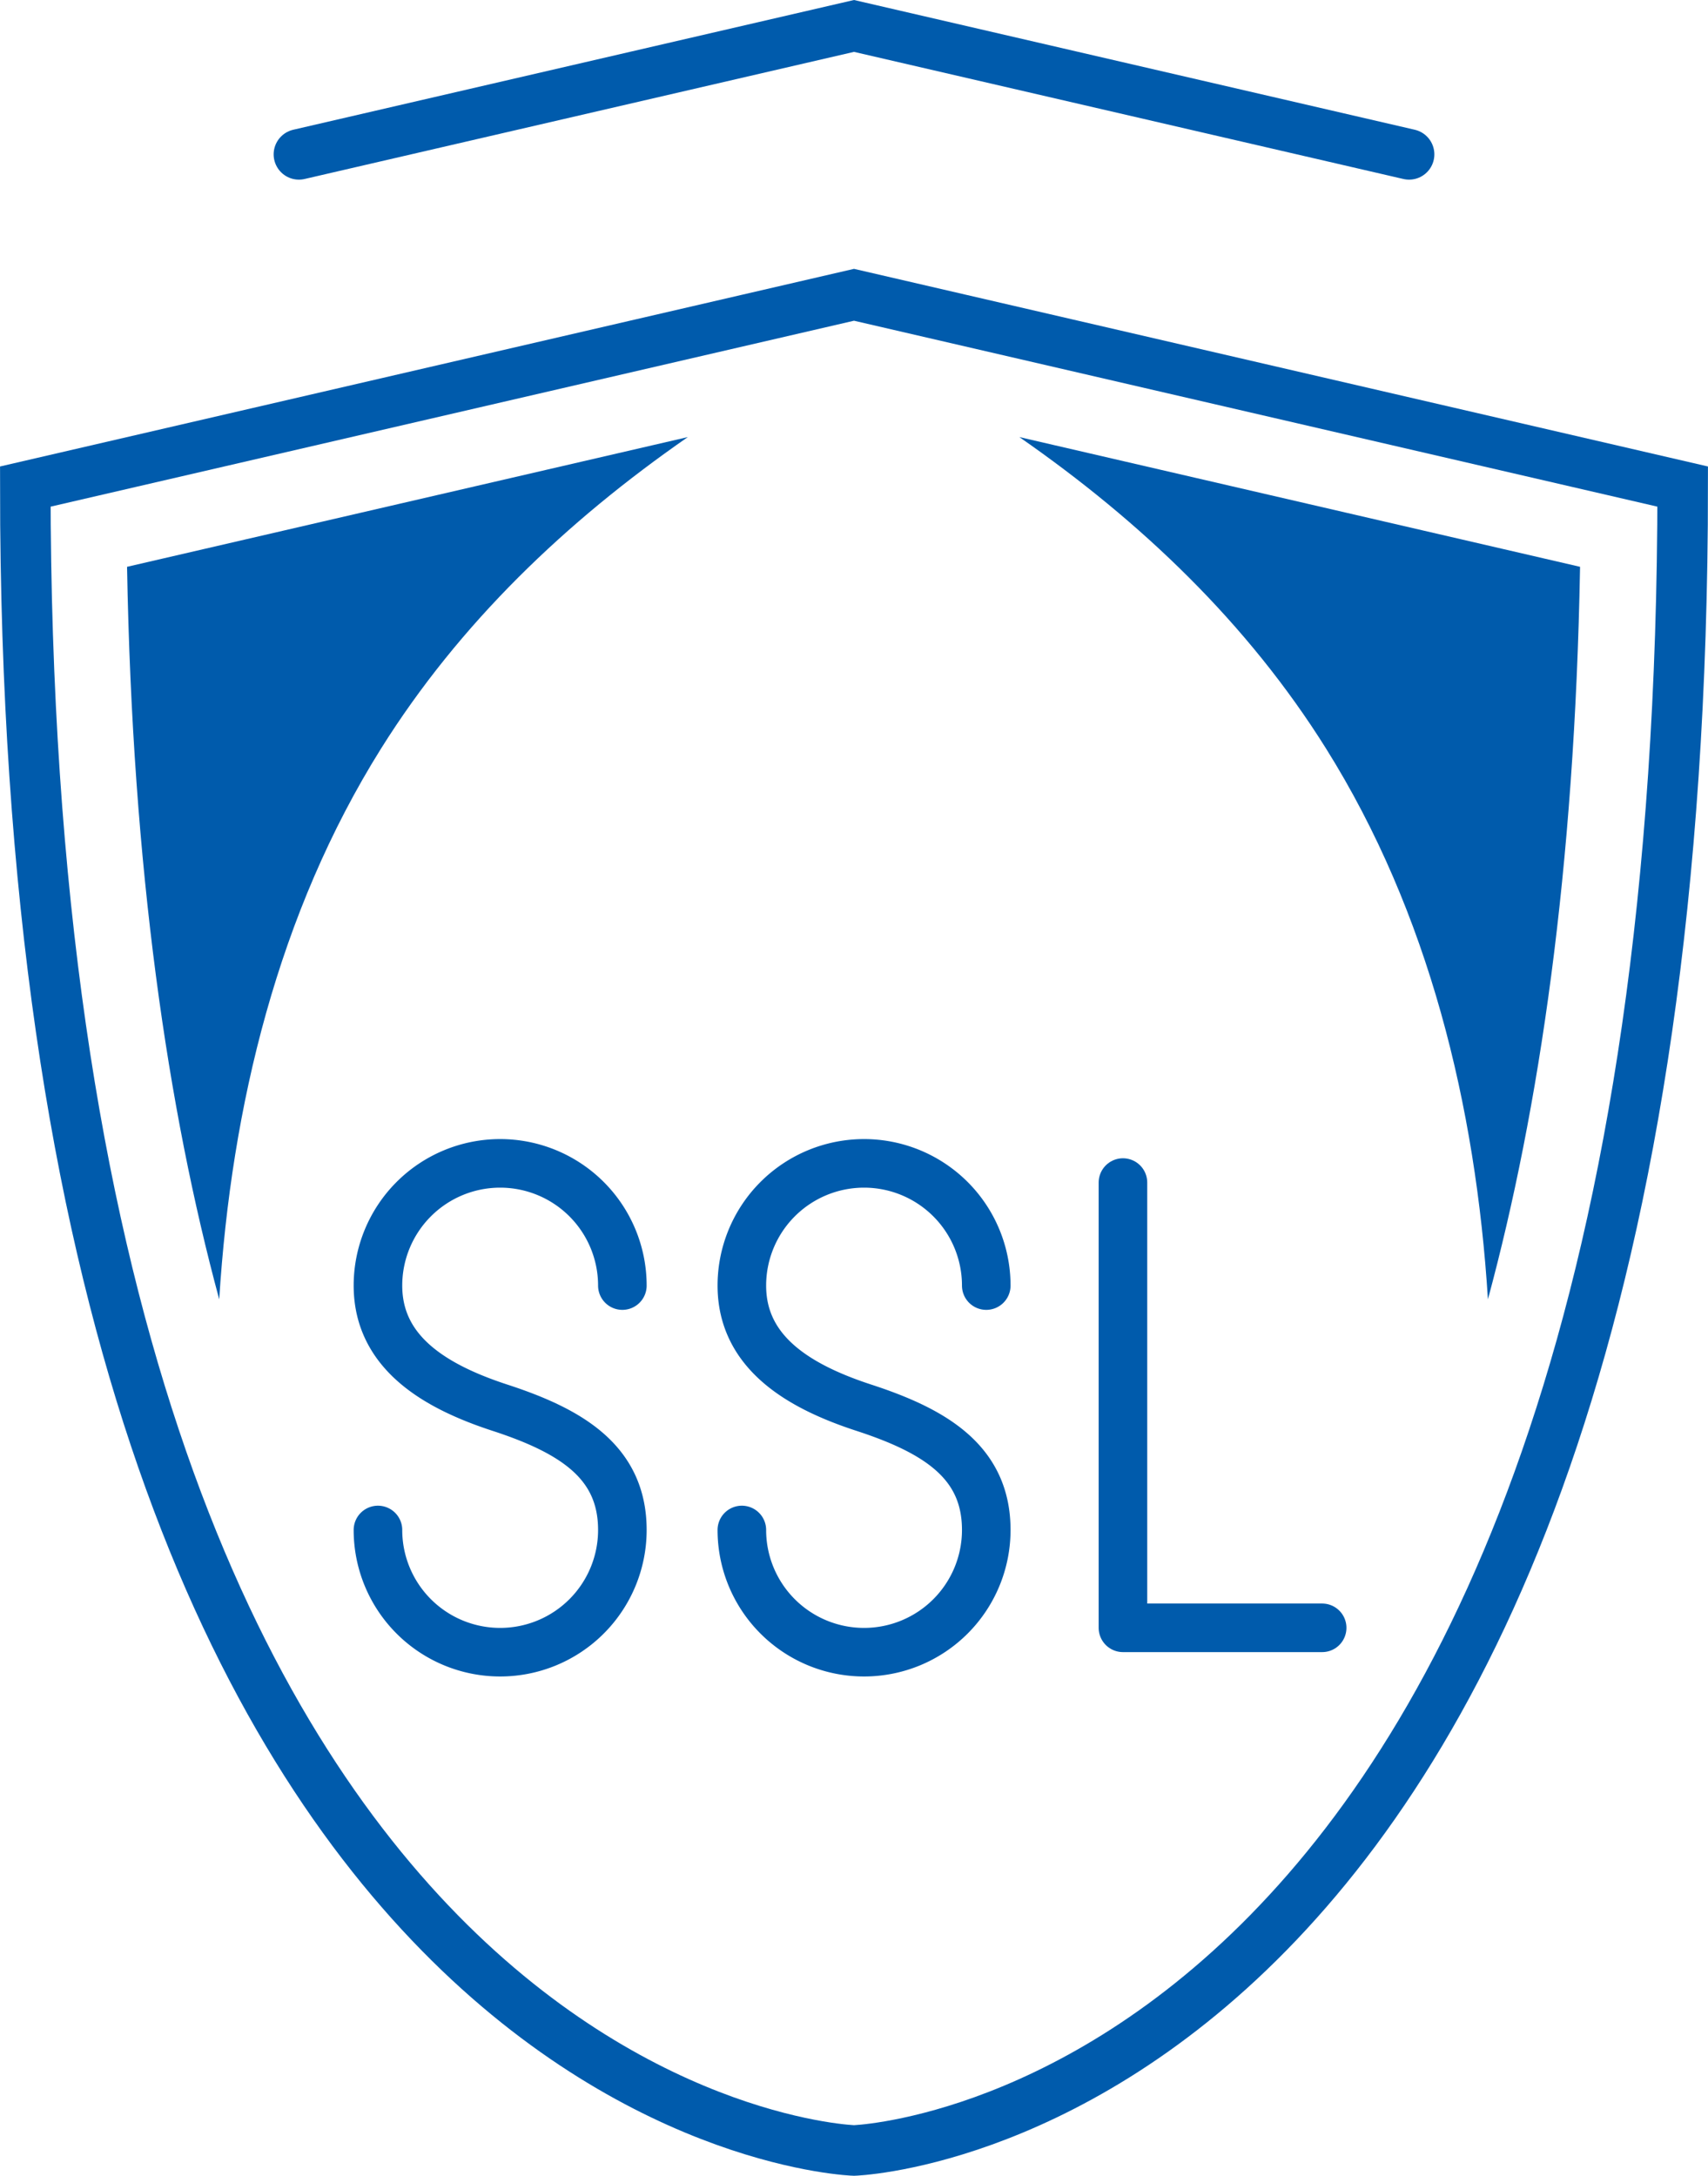 <?xml version="1.0" encoding="UTF-8"?>
<svg data-bbox="7.73 7.92 506 648.63" viewBox="0 0 521.46 664.3" xmlns="http://www.w3.org/2000/svg" data-type="ugc">
    <g>
        <g>
            <path d="m260.73 90-253 58.55c0 500.07 253 508 253 508s253-7.94 253-508Z" stroke-miterlimit="10" stroke-width="15.43" fill="none" stroke="#005bac" stroke-linecap="round"/>
            <path stroke-miterlimit="10" stroke-width="15.43" fill="none" stroke="#005bac" stroke-linecap="round" d="M430.2 47.13 260.73 7.92 91.26 47.13"/>
            <path d="M210 133.44 38.79 173.05c1.63 92.48 12.47 165.7 28.14 223.64 3.7-59.1 18.06-118.08 49.39-168.12 24.01-38.34 56.57-69.39 93.68-95.13Z" fill="#005bac"/>
            <path d="m311.21 133.44 171.19 39.61c-1.63 92.48-12.47 165.7-28.13 223.64-3.71-59.1-18.07-118.08-49.4-168.12-24-38.34-56.57-69.39-93.66-95.13Z" fill="#005bac"/>
            <path d="M115.39 467.11a37.31 37.31 0 1 0 74.62 0c0-20.6-15.29-30.12-37.31-37.31-19.59-6.39-37.31-16.7-37.31-37.31a37.31 37.31 0 0 1 74.62 0" stroke-linejoin="round" stroke-width="14.83" fill="none" stroke="#005bac" stroke-linecap="round"/>
            <path d="M226.49 467.11a37.31 37.31 0 1 0 74.62 0c0-20.6-15.29-30.12-37.31-37.31-19.59-6.39-37.31-16.7-37.31-37.31a37.31 37.31 0 0 1 74.62 0" stroke-linejoin="round" stroke-width="14.83" fill="none" stroke="#005bac" stroke-linecap="round"/>
            <path stroke-linejoin="round" stroke-width="14.83" fill="none" stroke="#005bac" stroke-linecap="round" d="M342.84 361.04v135.94h60.82"/>
        </g>
    </g>
</svg>
